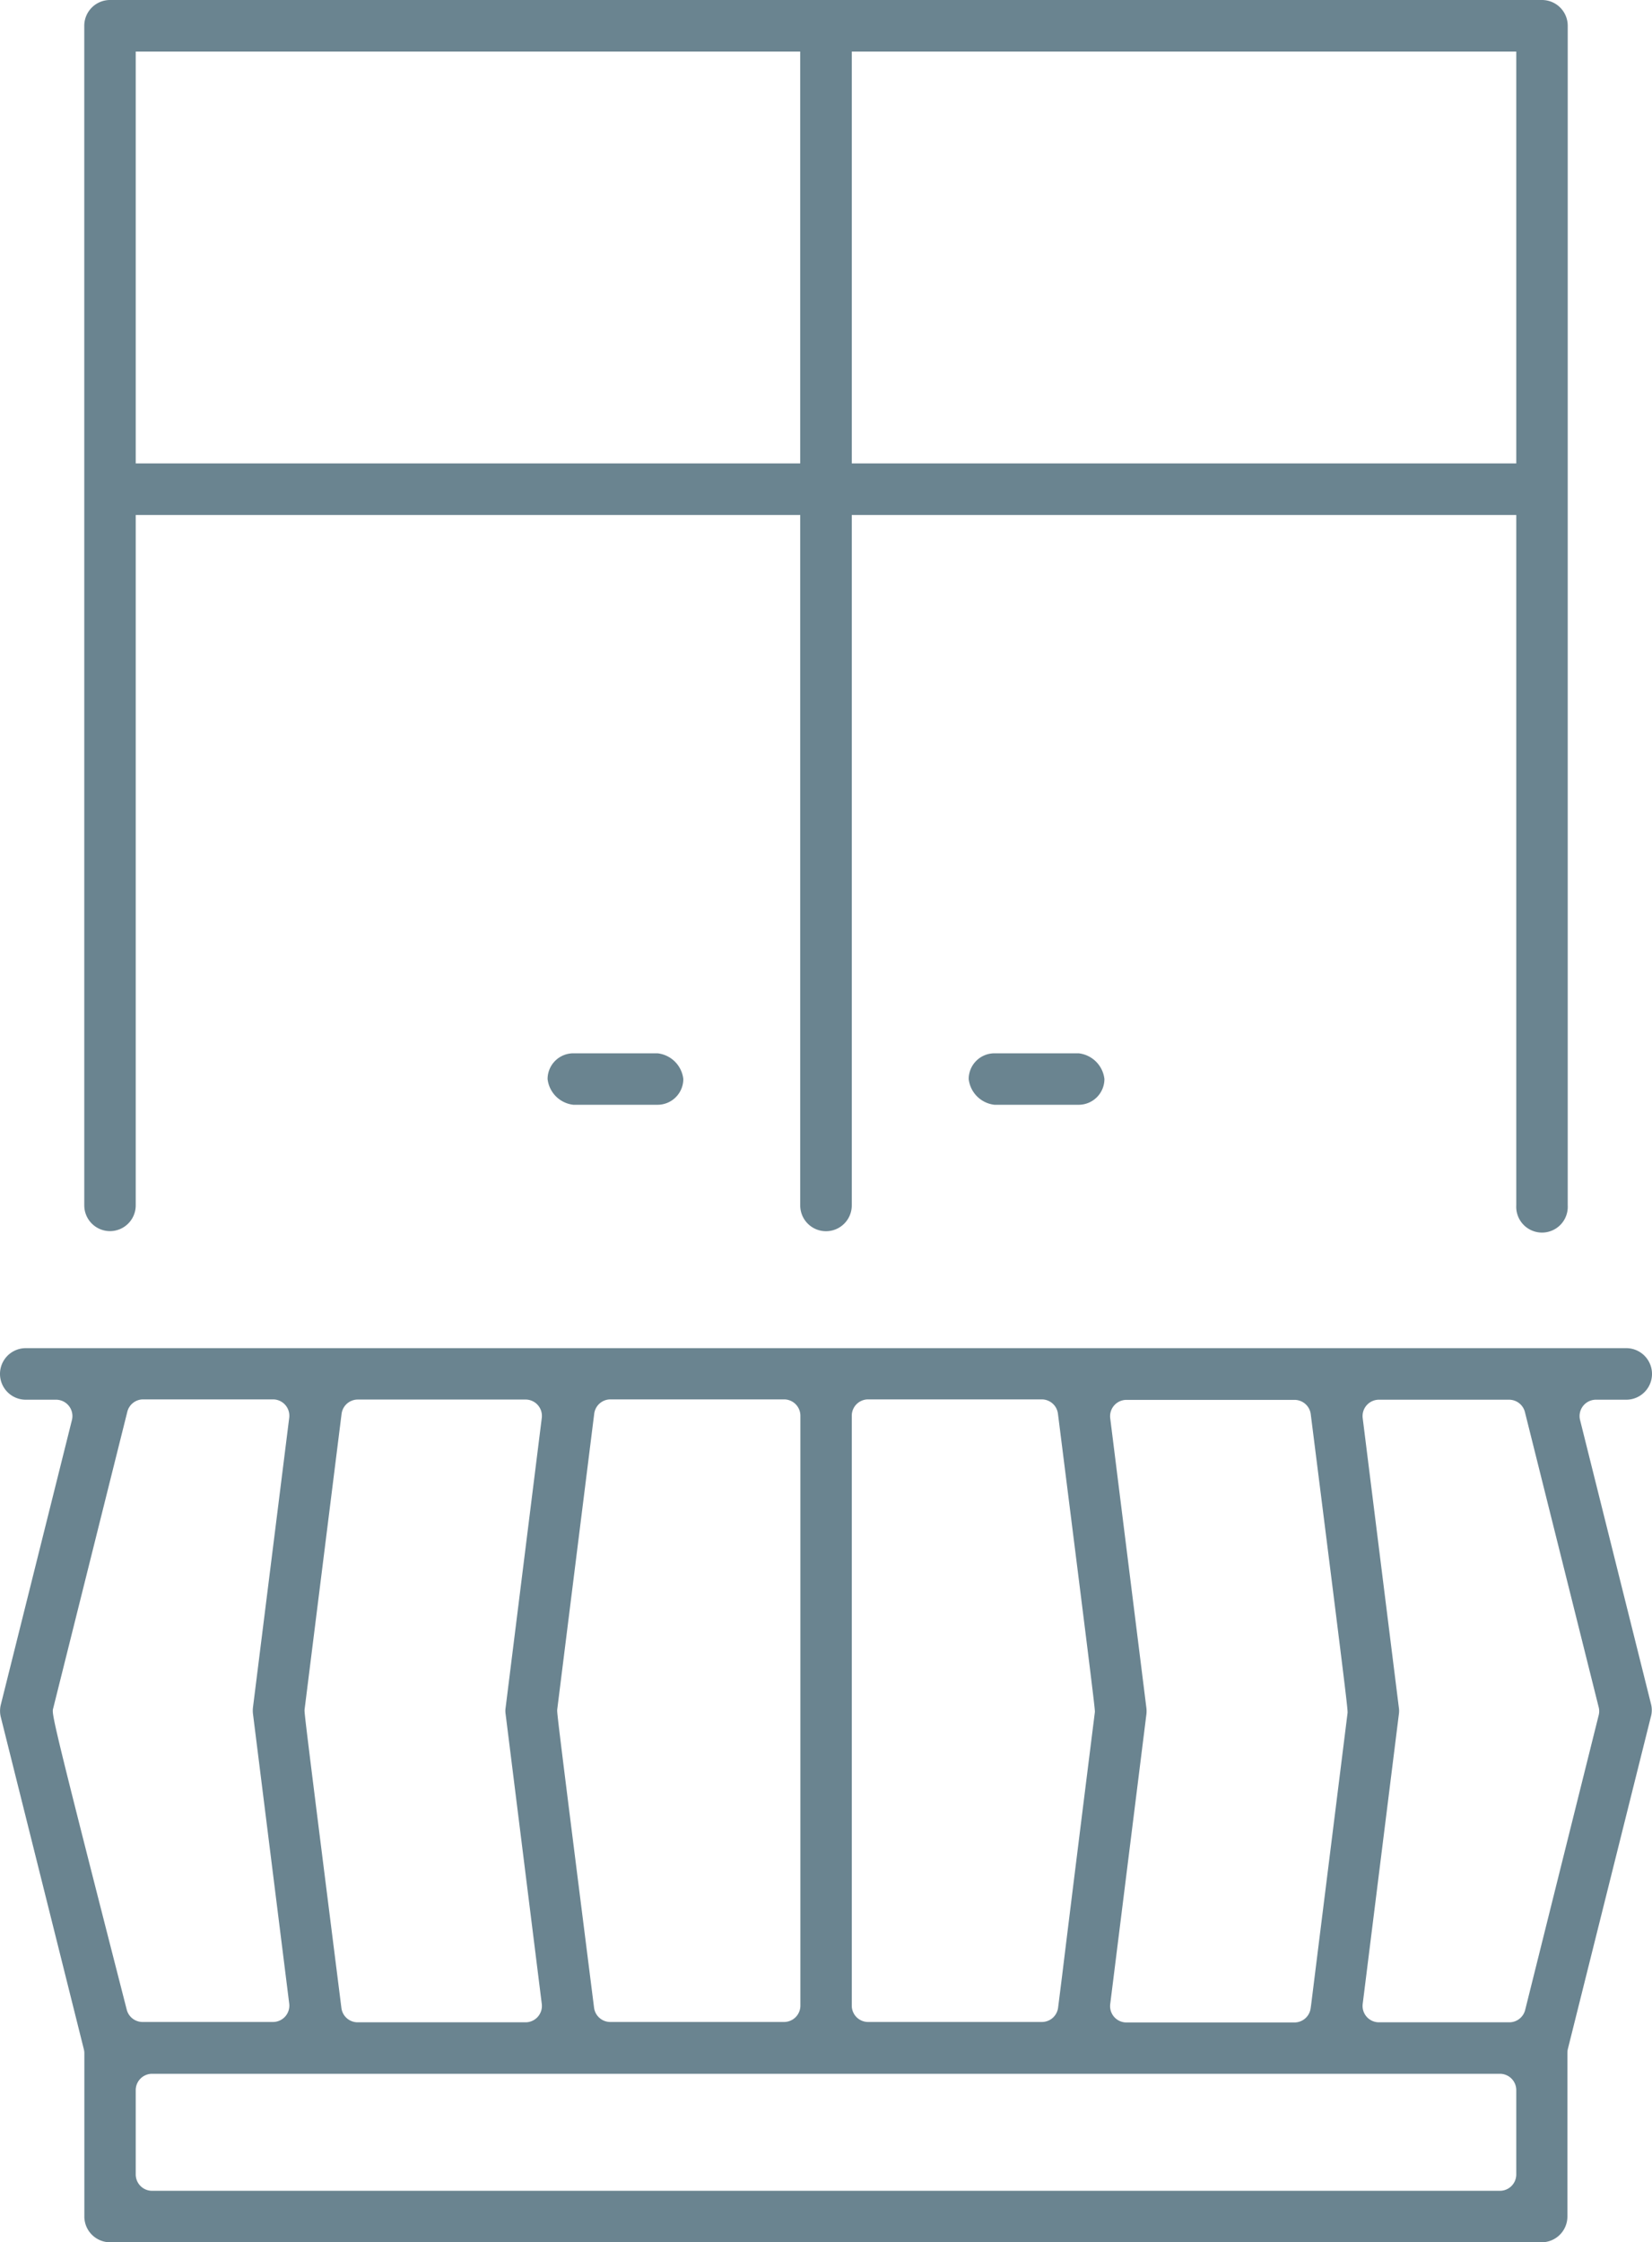 <?xml version="1.0" encoding="UTF-8"?> <svg xmlns="http://www.w3.org/2000/svg" viewBox="0 0 201.92 274"><defs><style>.cls-1{fill:#6a8490;}</style></defs><title>Element 3</title><g id="Ebene_2" data-name="Ebene 2"><g id="Ebene_1-2" data-name="Ebene 1"><path class="cls-1" d="M201.82,208.31h0l-8.69-34.78a2,2,0,0,1,1.94-2.49h3.7a3.15,3.15,0,1,0,0-6.3H3.15a3.15,3.15,0,1,0,0,6.3h3.7a2,2,0,0,1,1.94,2.49L.1,208.31a3.13,3.13,0,0,0,0,1.52l10.15,40.59a1.91,1.91,0,0,1,.06.48v20A3.15,3.15,0,0,0,13.44,274h175a3.15,3.15,0,0,0,3.14-3.15v-20a2.05,2.05,0,0,1,.06-.49l10.14-40.57A3,3,0,0,0,201.82,208.31Zm-66.12-35a2,2,0,0,1,2-2.25h20.51a2,2,0,0,1,2,1.75c4.56,36.12,4.55,36.19,4.49,36.58-1.23,9.88-3.39,27.13-4.44,35.57l-.06.42a2,2,0,0,1-2,1.76H137.68a2,2,0,0,1-1.5-.68,2,2,0,0,1-.48-1.57l4.42-35.4a3.48,3.48,0,0,0,0-.79h0ZM104.11,173a2,2,0,0,1,2-2h21.2a2,2,0,0,1,2,1.75c4.55,36.07,4.54,36.18,4.51,36.49-1.1,8.77-2.89,23.1-4,32.18l-.49,3.9a2,2,0,0,1-2,1.76H106.11a2,2,0,0,1-2-2Zm-36,35.88,4.52-36.13a2,2,0,0,1,2-1.75h21.2a2,2,0,0,1,2,2v72.08a2,2,0,0,1-2,2H74.61a2,2,0,0,1-2-1.75C68.06,209.33,68.07,209.25,68.11,208.92Zm-30.88,0,4.52-36.11a2,2,0,0,1,2-1.75H64.24a2,2,0,0,1,1.5.68,2,2,0,0,1,.48,1.57L61.8,208.68a2.55,2.55,0,0,0,0,.78l4.42,35.41a2,2,0,0,1-2,2.25H43.73a2,2,0,0,1-2-1.75C37.18,209.31,37.19,209.25,37.23,208.9ZM15.5,245.61c-9.22-36-9.19-36.17-9-36.85,2.56-10.24,7.07-28.29,9.05-36.2A2,2,0,0,1,17.46,171H33.35a2,2,0,0,1,2,2.25l-4.43,35.39a3.39,3.39,0,0,0,0,.78l4.43,35.41a2,2,0,0,1-2,2.25H17.44A2,2,0,0,1,15.5,245.61Zm169.83,20.1a2,2,0,0,1-2,2H18.59a2,2,0,0,1-2-2v-10.3a2,2,0,0,1,2-2H183.33a2,2,0,0,1,2,2Zm10.09-56.18-9,36.07a2,2,0,0,1-1.94,1.52H168.56a2,2,0,0,1-2-2.25l4.42-35.4a2.62,2.62,0,0,0,0-.79l-4.42-35.39a2,2,0,0,1,2-2.25h15.89a2,2,0,0,1,1.94,1.52l9,36A2,2,0,0,1,195.42,209.53Z"></path><path class="cls-1" d="M13.44,150.44a3.15,3.15,0,0,0,3.15-3.15V62.93H97.81V147.3a3.15,3.15,0,0,0,6.3,0V62.93h81.22v84.36a3.15,3.15,0,1,0,6.29,0V3.15A3.15,3.15,0,0,0,188.48,0h-175A3.15,3.15,0,0,0,10.3,3.15V147.29A3.15,3.15,0,0,0,13.44,150.44ZM104.11,6.3h81.22V56.63H104.11Zm-87.52,0H97.81V56.63H16.59Z"></path><path class="cls-1" d="M70.08,128.71a3.15,3.15,0,0,0-3.15,3.14A3.57,3.57,0,0,0,70.08,135H80.37a3.15,3.15,0,0,0,3.15-3.15,3.57,3.57,0,0,0-3.15-3.14Z"></path><path class="cls-1" d="M121.55,128.71a3.15,3.15,0,0,0-3.15,3.14,3.57,3.57,0,0,0,3.15,3.15h10.29a3.15,3.15,0,0,0,3.15-3.15,3.57,3.57,0,0,0-3.15-3.14Z"></path></g></g></svg> 